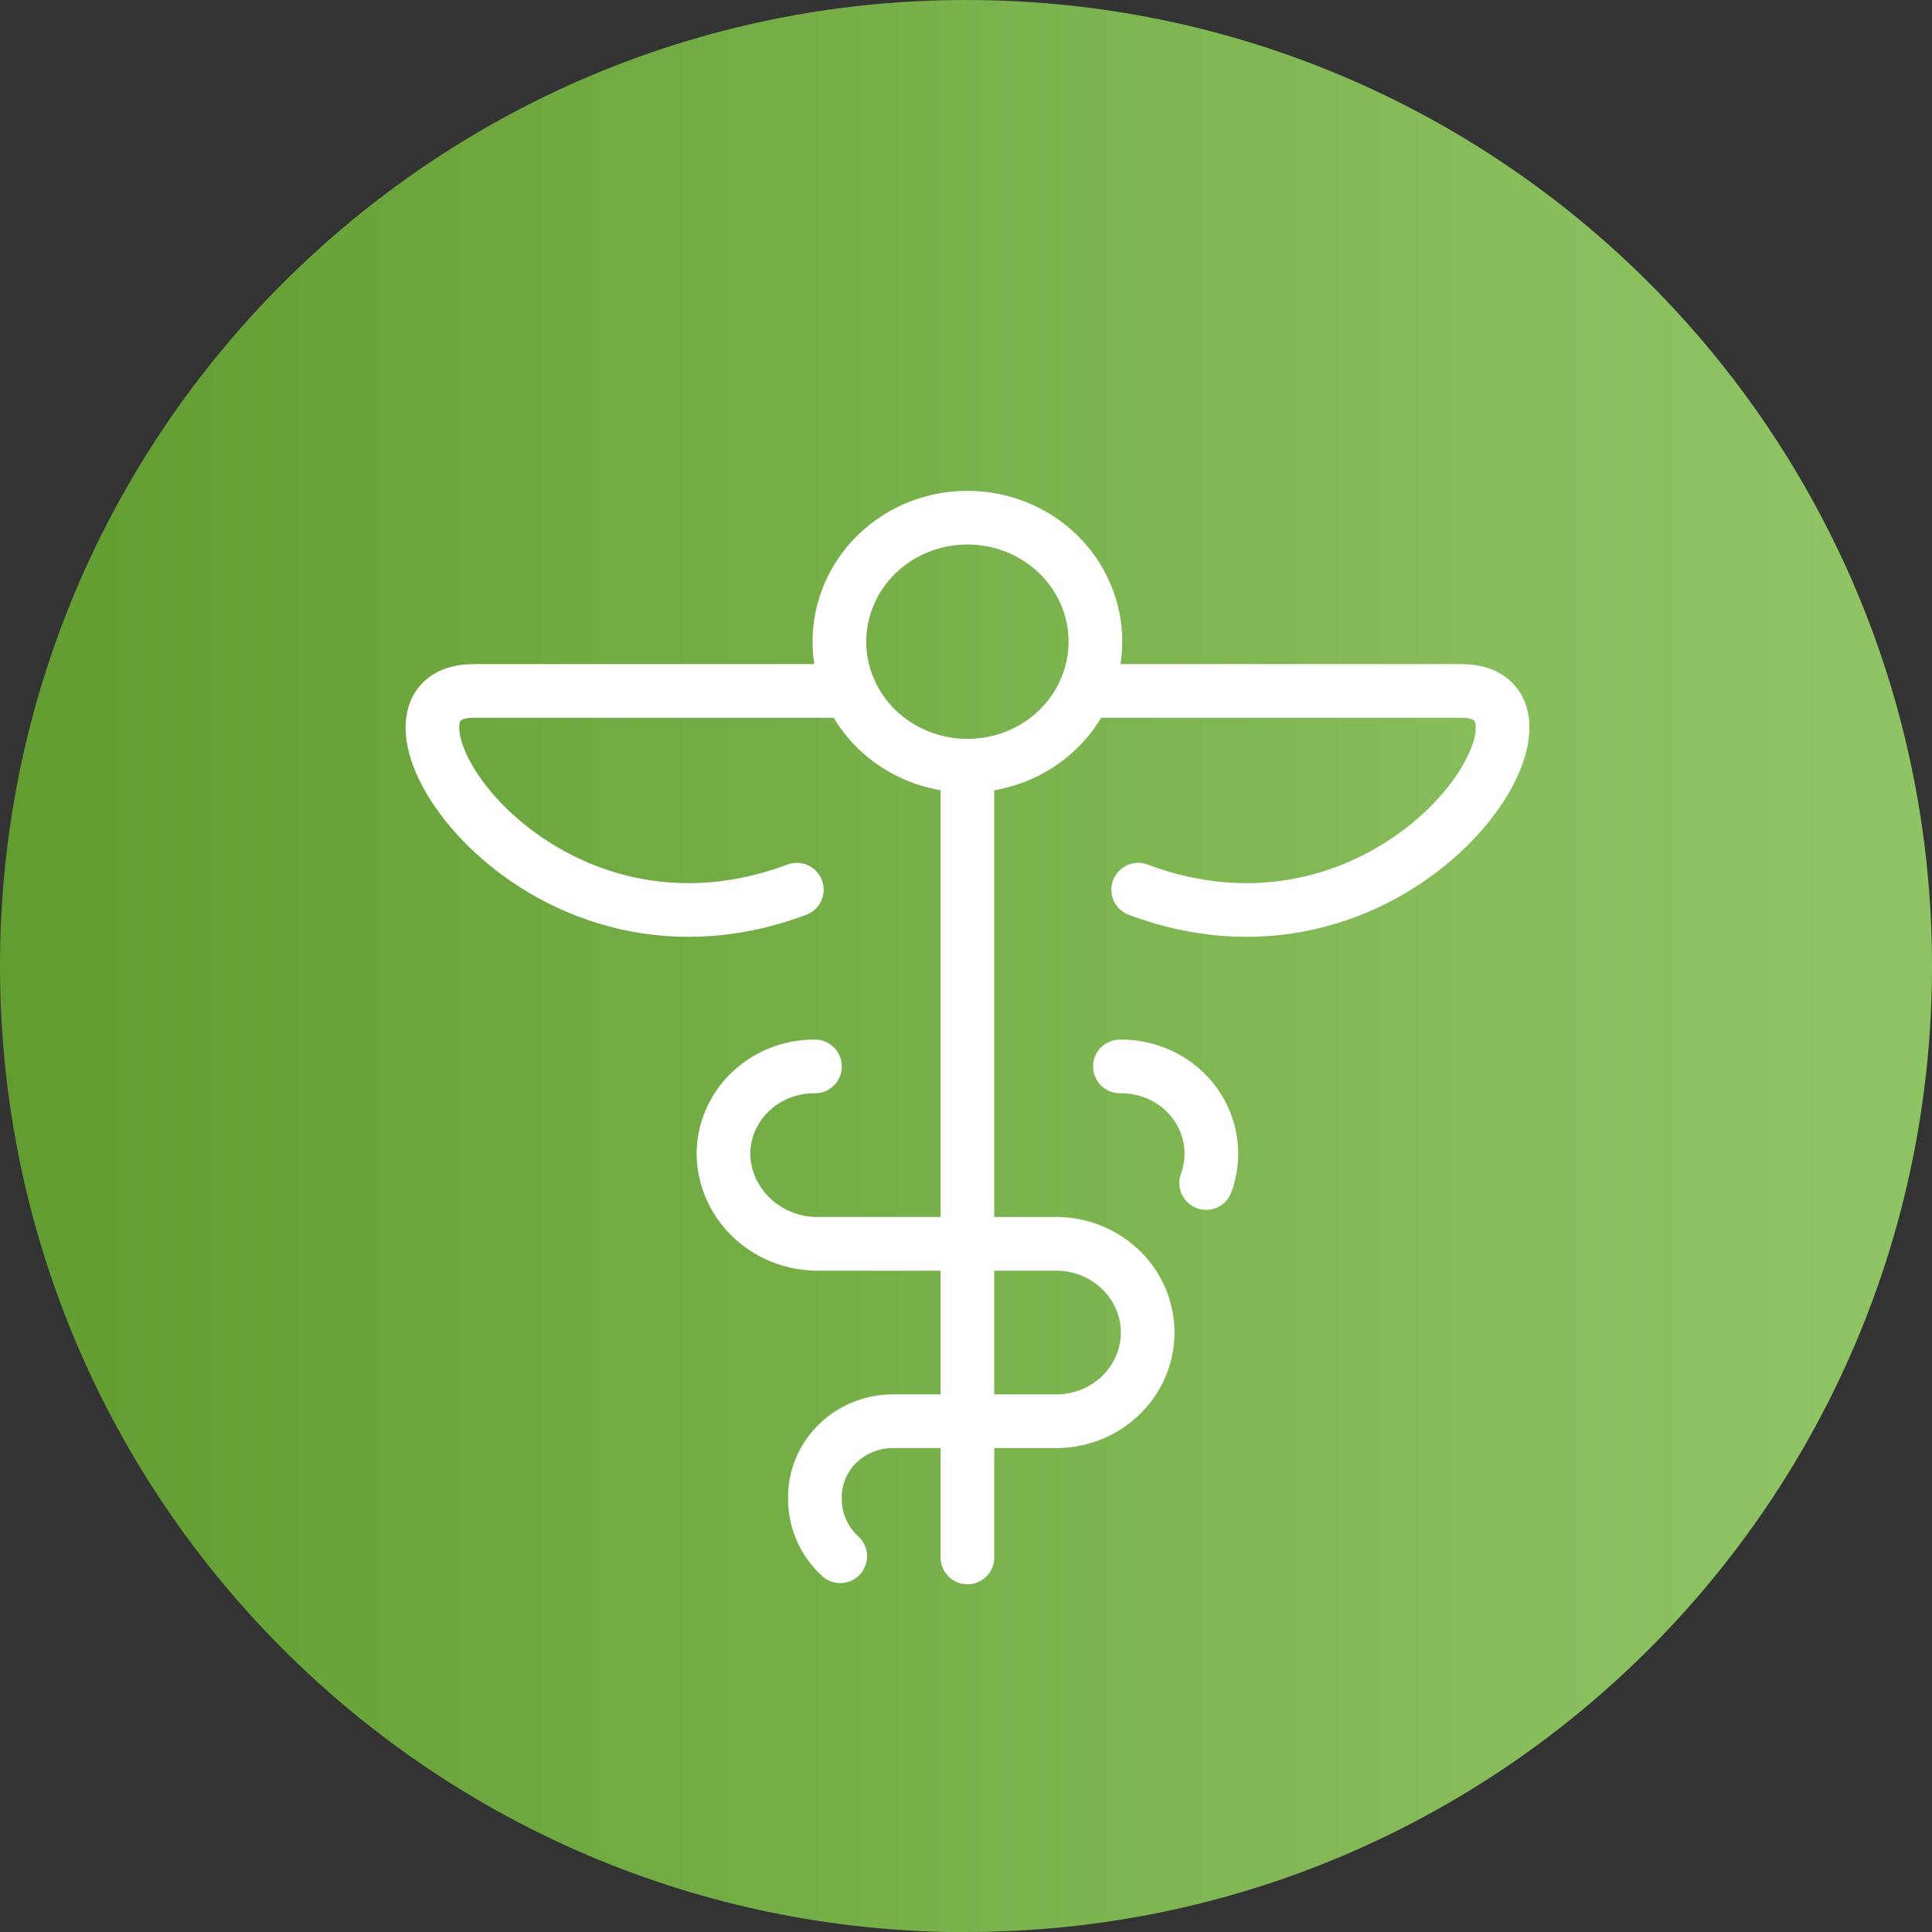 <svg width="54" height="54" viewBox="0 0 54 54" fill="none" xmlns="http://www.w3.org/2000/svg">
<rect x="0" y="0" width="54" height="54" fill="#333333" stroke="none"/>
<g clip-path="url(#clip0_2827_7096)">
<path d="M27.002 54C41.915 54 54 41.91 54 26.998C54 12.085 41.91 0 27.002 0C12.094 0 0 12.09 0 27.002C0 41.915 12.09 54.004 27.002 54.004" fill="url(#paint0_linear_2827_7096)"/>
<g clip-path="url(#clip1_2827_7096)">
<path d="M27.04 21.402C26.09 21.402 25.18 21.037 24.509 20.387C23.838 19.737 23.461 18.855 23.461 17.936C23.461 17.016 23.838 16.134 24.509 15.484C25.18 14.834 26.09 14.469 27.04 14.469C27.989 14.469 28.899 14.834 29.57 15.484C30.241 16.134 30.618 17.016 30.618 17.936C30.618 18.855 30.241 19.737 29.57 20.387C28.899 21.037 27.989 21.402 27.04 21.402ZM27.04 21.402V43.531M31.302 29.807C31.709 29.801 32.111 29.891 32.474 30.068C32.837 30.245 33.151 30.505 33.388 30.826C33.624 31.146 33.778 31.517 33.834 31.907C33.89 32.297 33.848 32.695 33.712 33.066" stroke="white" stroke-width="1.5" stroke-linecap="round" stroke-linejoin="round"/>
<path d="M30.324 19.312H40.843C44.412 19.312 39.243 27.648 31.813 24.867M23.757 19.312H13.241C9.673 19.312 14.841 27.648 22.271 24.867M22.779 29.807C22.108 29.801 21.462 30.052 20.983 30.506C20.503 30.96 20.229 31.58 20.22 32.229C20.224 32.891 20.492 33.526 20.97 33.999C21.447 34.472 22.096 34.747 22.779 34.766H29.6C30.264 34.787 30.894 35.057 31.357 35.52C31.819 35.982 32.078 36.601 32.078 37.245C32.078 37.889 31.819 38.507 31.357 38.97C30.894 39.432 30.264 39.703 29.6 39.723H24.911C24.332 39.737 23.782 39.972 23.382 40.378C22.983 40.783 22.765 41.326 22.777 41.887C22.775 42.188 22.837 42.486 22.959 42.764C23.08 43.041 23.26 43.291 23.485 43.498" stroke="white" stroke-width="1.5" stroke-linecap="round" stroke-linejoin="round"/>
</g>
</g>
<defs>
<linearGradient id="paint0_linear_2827_7096" x1="51.366" y1="27.002" x2="5.94349e-07" y2="27.002" gradientUnits="userSpaceOnUse">
<stop stop-color="#8FC464"/>
<stop offset="1" stop-color="#619D31"/>
</linearGradient>
<clipPath id="clip0_2827_7096">
<rect width="54" height="54" fill="white"/>
</clipPath>
<clipPath id="clip1_2827_7096">
<rect width="32" height="31" fill="white" transform="translate(11 13.5)"/>
</clipPath>
</defs>
</svg>
